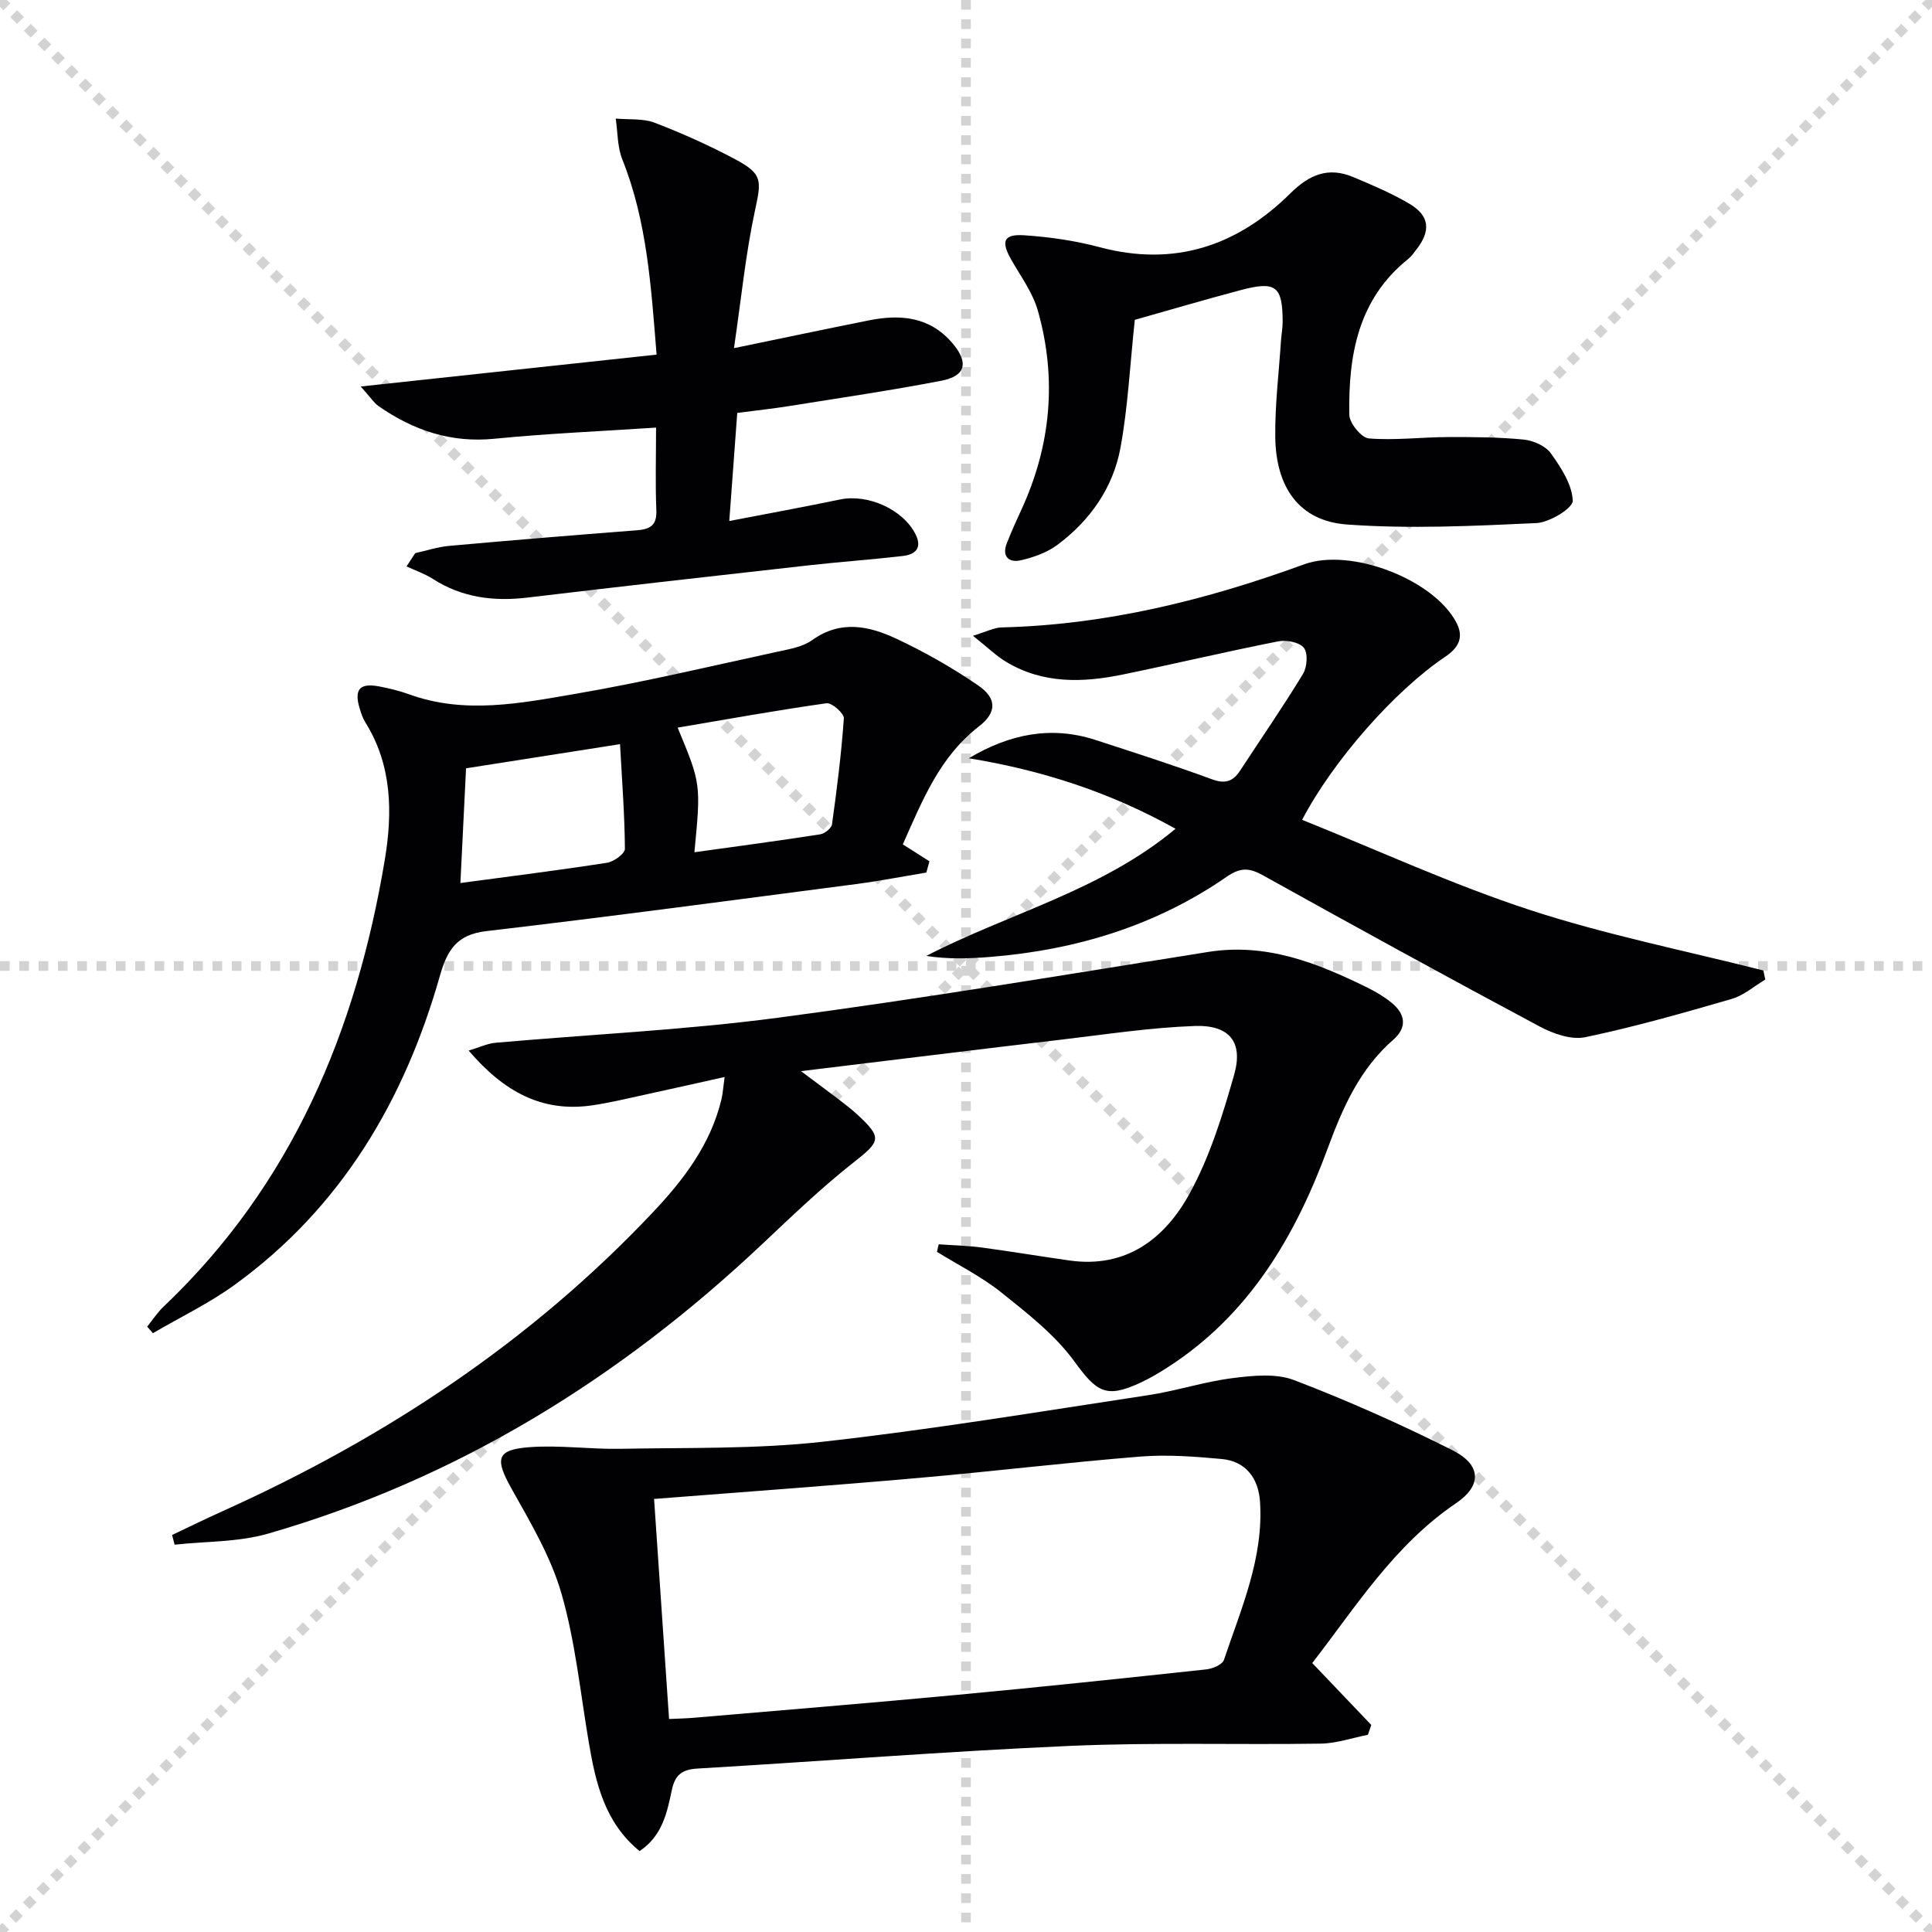 <svg enable-background="new 0 0 400 400" viewBox="0 0 400 400" xmlns="http://www.w3.org/2000/svg"><g stroke="lightgray" stroke-dasharray="1,1" stroke-width="1" transform="scale(2, 2)"><line x1="0" y1="0" x2="200" y2="200"></line><line x1="200" y1="0" x2="0" y2="200"></line><line x1="100" y1="0" x2="100" y2="200"></line><line x1="0" y1="100" x2="200" y2="100"></line></g><g fill="#010103"><path d="m35.63 317.8c3.49-1.65 6.96-3.36 10.48-4.94 33.59-15.13 63.83-35.07 89.19-62 6.32-6.71 11.84-13.99 14.06-23.22.3-1.25.37-2.56.66-4.66-5.78 1.29-11.01 2.47-16.26 3.61-3.73.81-7.44 1.72-11.21 2.27-10.38 1.49-18.27-2.88-25.52-11.35 2.34-.7 3.89-1.46 5.51-1.61 19.52-1.73 39.14-2.63 58.54-5.19 29.76-3.93 59.39-8.9 89.05-13.62 12.06-1.92 22.58 2.27 32.97 7.38 1.78.87 3.52 1.92 5.05 3.17 2.84 2.33 3.21 5.1.33 7.61-6.93 6.03-10.47 14.04-13.54 22.37-6.74 18.32-16.28 34.6-33.2 45.48-1.81 1.17-3.69 2.27-5.64 3.18-7.19 3.34-9.07 1.88-13.7-4.46-4.01-5.49-9.67-9.89-15.06-14.21-4.08-3.27-8.88-5.66-13.35-8.43.12-.52.24-1.04.35-1.56 2.96.21 5.94.27 8.87.66 6.08.81 12.13 1.83 18.21 2.69 11.78 1.67 19.78-4.55 24.89-13.88 4.17-7.61 6.82-16.18 9.21-24.59 1.92-6.76-.97-10.33-8.17-10.08-9.1.32-18.17 1.71-27.23 2.78-17.8 2.1-35.59 4.3-54.29 6.57 2.74 2.05 5.14 3.81 7.5 5.61 1.45 1.11 2.92 2.22 4.26 3.46 5.13 4.76 4.67 5.47-.87 9.83-6.65 5.23-12.79 11.14-18.96 16.95-29.51 27.82-63.16 48.63-102.29 59.91-6.15 1.77-12.86 1.57-19.32 2.28-.16-.68-.34-1.34-.52-2.01z"/><path d="m271.69 344.32c4.41 4.62 8.31 8.72 12.22 12.81-.23.68-.47 1.36-.7 2.04-3.25.64-6.5 1.78-9.76 1.83-17.31.26-34.65-.29-51.93.47-25.72 1.13-51.4 3.18-77.1 4.69-3.19.19-4.65 1.27-5.32 4.43-.99 4.63-1.93 9.48-6.68 12.66-7.22-5.9-9.08-14.06-10.51-22.46-1.75-10.3-2.78-20.82-5.65-30.81-2.19-7.64-6.44-14.78-10.37-21.8-3.44-6.15-3.15-8.05 3.76-8.56 6.24-.46 12.57.46 18.85.34 13.92-.27 27.93.08 41.72-1.45 22.57-2.51 45.01-6.25 67.48-9.65 5.88-.89 11.62-2.8 17.52-3.54 4.2-.53 8.97-1.02 12.74.43 11.11 4.25 22.02 9.12 32.66 14.45 6.13 3.07 6.24 7.36.83 11.03-12.74 8.63-20.71 21.38-29.76 33.09zm-136.27-33.98c1.05 15.44 2.07 30.4 3.1 45.56 2.11-.1 3.59-.12 5.07-.25 18.21-1.56 36.42-3.04 54.61-4.75 17.19-1.61 34.37-3.42 51.54-5.27 1.31-.14 3.33-.98 3.66-1.96 3.59-10.67 8.25-21.17 7.47-32.79-.32-4.74-2.87-8.35-7.94-8.81-5.6-.51-11.29-.95-16.87-.5-15.39 1.24-30.73 3.1-46.11 4.44-17.87 1.58-35.76 2.86-54.53 4.33z"/><path d="m186.92 174.82c1.88 1.19 3.69 2.35 5.51 3.5-.21.78-.43 1.56-.64 2.33-4.86.81-9.69 1.75-14.57 2.39-25.51 3.33-51 6.75-76.55 9.74-6.08.71-8.07 3.9-9.58 9.21-7.33 25.79-20.4 47.97-42.45 63.98-5.3 3.85-11.3 6.73-16.98 10.05-.4-.45-.79-.9-1.19-1.35 1.13-1.4 2.12-2.94 3.41-4.16 26.58-25.24 39.89-57.1 45.79-92.52 1.62-9.73 1.52-19.56-4.04-28.45-.52-.83-.84-1.81-1.13-2.75-1.24-4.02-.07-5.44 3.96-4.68 2.11.4 4.23.91 6.25 1.64 11.52 4.19 23.1 1.84 34.5-.11 14.05-2.41 27.95-5.72 41.89-8.74 2.42-.52 5.12-.99 7.05-2.37 5.9-4.24 11.83-2.93 17.5-.26 5.83 2.74 11.51 5.98 16.83 9.61 3.99 2.72 3.89 5.66.18 8.53-8.04 6.21-11.62 15.12-15.74 24.41zm-43.15 1.63c8.78-1.22 17.42-2.37 26.04-3.71.93-.14 2.34-1.26 2.45-2.08 1.01-7.29 1.94-14.6 2.45-21.94.07-1.01-2.49-3.27-3.58-3.12-10.23 1.44-20.41 3.28-30.83 5.05 4.83 11.63 4.83 11.63 3.47 25.8zm-15.4-22.38c-11.58 1.82-21.82 3.42-31.88 5-.41 8.28-.78 15.83-1.17 23.75 10.4-1.4 20.42-2.65 30.39-4.2 1.4-.22 3.68-1.89 3.67-2.87-.05-7.05-.6-14.12-1.01-21.68z"/><path d="m365.48 202.81c-2.31 1.37-4.46 3.29-6.96 4.01-10.03 2.91-20.09 5.78-30.3 7.92-2.89.6-6.64-.71-9.43-2.2-19.21-10.26-38.3-20.75-57.34-31.33-2.81-1.56-4.63-1.65-7.47.31-14.69 10.16-31.25 15.17-48.96 16.6-4.33.35-8.67.51-13.23-.21 17.13-8.86 36.17-13.48 51.59-26.32-13.6-7.61-27.77-12.15-42.8-14.6 8.41-5.01 17.02-6.78 26.23-3.79 8.06 2.62 16.13 5.21 24.08 8.13 2.74 1.01 4.37.5 5.86-1.78 4.36-6.67 8.89-13.22 13.02-20.02.86-1.41 1.06-4.29.19-5.4-.92-1.17-3.63-1.68-5.34-1.34-10.74 2.12-21.41 4.65-32.14 6.86-8.29 1.71-16.54 1.96-24.15-2.61-2.07-1.24-3.83-2.98-6.89-5.41 2.82-.85 4.36-1.69 5.91-1.73 21.69-.52 42.4-5.67 62.65-13.06 9.62-3.51 26.84 3.08 31.54 12.08 1.6 3.06.43 5.21-2.37 7.09-10.38 6.97-23.17 21.46-29.58 33.73 15.79 6.33 31.17 13.43 47.16 18.66 15.79 5.16 32.2 8.43 48.34 12.53.13.63.26 1.25.39 1.88z"/><path d="m85.97 114.52c2.33-.51 4.65-1.29 7.01-1.5 12.92-1.16 25.84-2.23 38.77-3.22 2.74-.21 4.27-.92 4.14-4.13-.23-5.46-.06-10.94-.06-17.14-11.44.76-22.49 1.22-33.49 2.31-8.98.89-16.73-1.74-23.91-6.72-1.01-.7-1.71-1.84-3.75-4.1 21.16-2.28 40.96-4.41 61.26-6.6-1.14-14.07-1.96-27.57-7.1-40.43-1.03-2.58-.94-5.62-1.36-8.44 2.7.25 5.62-.07 8.06.86 5.72 2.19 11.36 4.73 16.76 7.61 5.66 3.02 5.33 4.42 4.01 10.57-1.94 9.01-2.84 18.25-4.35 28.49 10.19-2.1 19.03-3.97 27.88-5.74 6.53-1.31 12.62-.82 17.33 4.69 3.42 4 2.83 6.81-2.28 7.8-10.43 2.01-20.94 3.55-31.43 5.23-3.44.55-6.9.92-10.82 1.43-.53 7.25-1.07 14.46-1.65 22.38 8.08-1.56 15.54-2.92 22.95-4.46 5.76-1.2 13.07 2.08 15.63 7.24 1.42 2.86-.12 4.17-2.65 4.46-6.43.75-12.89 1.2-19.33 1.92-19.46 2.18-38.92 4.37-58.36 6.69-7.01.84-13.55.02-19.61-3.86-1.68-1.08-3.63-1.74-5.45-2.59.61-.92 1.2-1.83 1.8-2.75z"/><path d="m234.95 66.22c-1.01 9.42-1.42 18.06-2.97 26.49-1.52 8.26-6.27 15.03-13.02 20.07-2.17 1.62-4.99 2.63-7.66 3.23-2.4.54-3.93-.79-2.85-3.54.91-2.31 1.93-4.59 2.97-6.84 6.17-13.34 7.45-27.17 3.47-41.27-1.05-3.72-3.5-7.07-5.47-10.5-2.22-3.87-1.7-5.43 2.62-5.15 5.25.35 10.56 1.11 15.64 2.47 15.48 4.13 28.5-.27 39.51-11.18 3.92-3.88 7.85-5.48 12.93-3.36 3.97 1.66 7.97 3.36 11.67 5.54 4.23 2.49 4.5 5.63 1.4 9.56-.51.65-1 1.37-1.64 1.88-10.42 8.35-12.4 19.99-12.19 32.26.03 1.73 2.5 4.76 4.03 4.89 5.39.44 10.86-.26 16.31-.28 5.27-.02 10.56.01 15.79.52 1.99.2 4.51 1.32 5.61 2.86 2.1 2.94 4.39 6.45 4.52 9.8.06 1.52-4.81 4.51-7.54 4.63-13.06.6-26.22 1.24-39.23.29-9.8-.72-14.7-7.61-14.82-18.13-.08-6.62.75-13.25 1.18-19.88.09-1.32.35-2.64.35-3.96-.02-7.36-1.38-8.47-8.56-6.59-7.52 1.99-14.99 4.2-22.05 6.19z"/></g></svg>